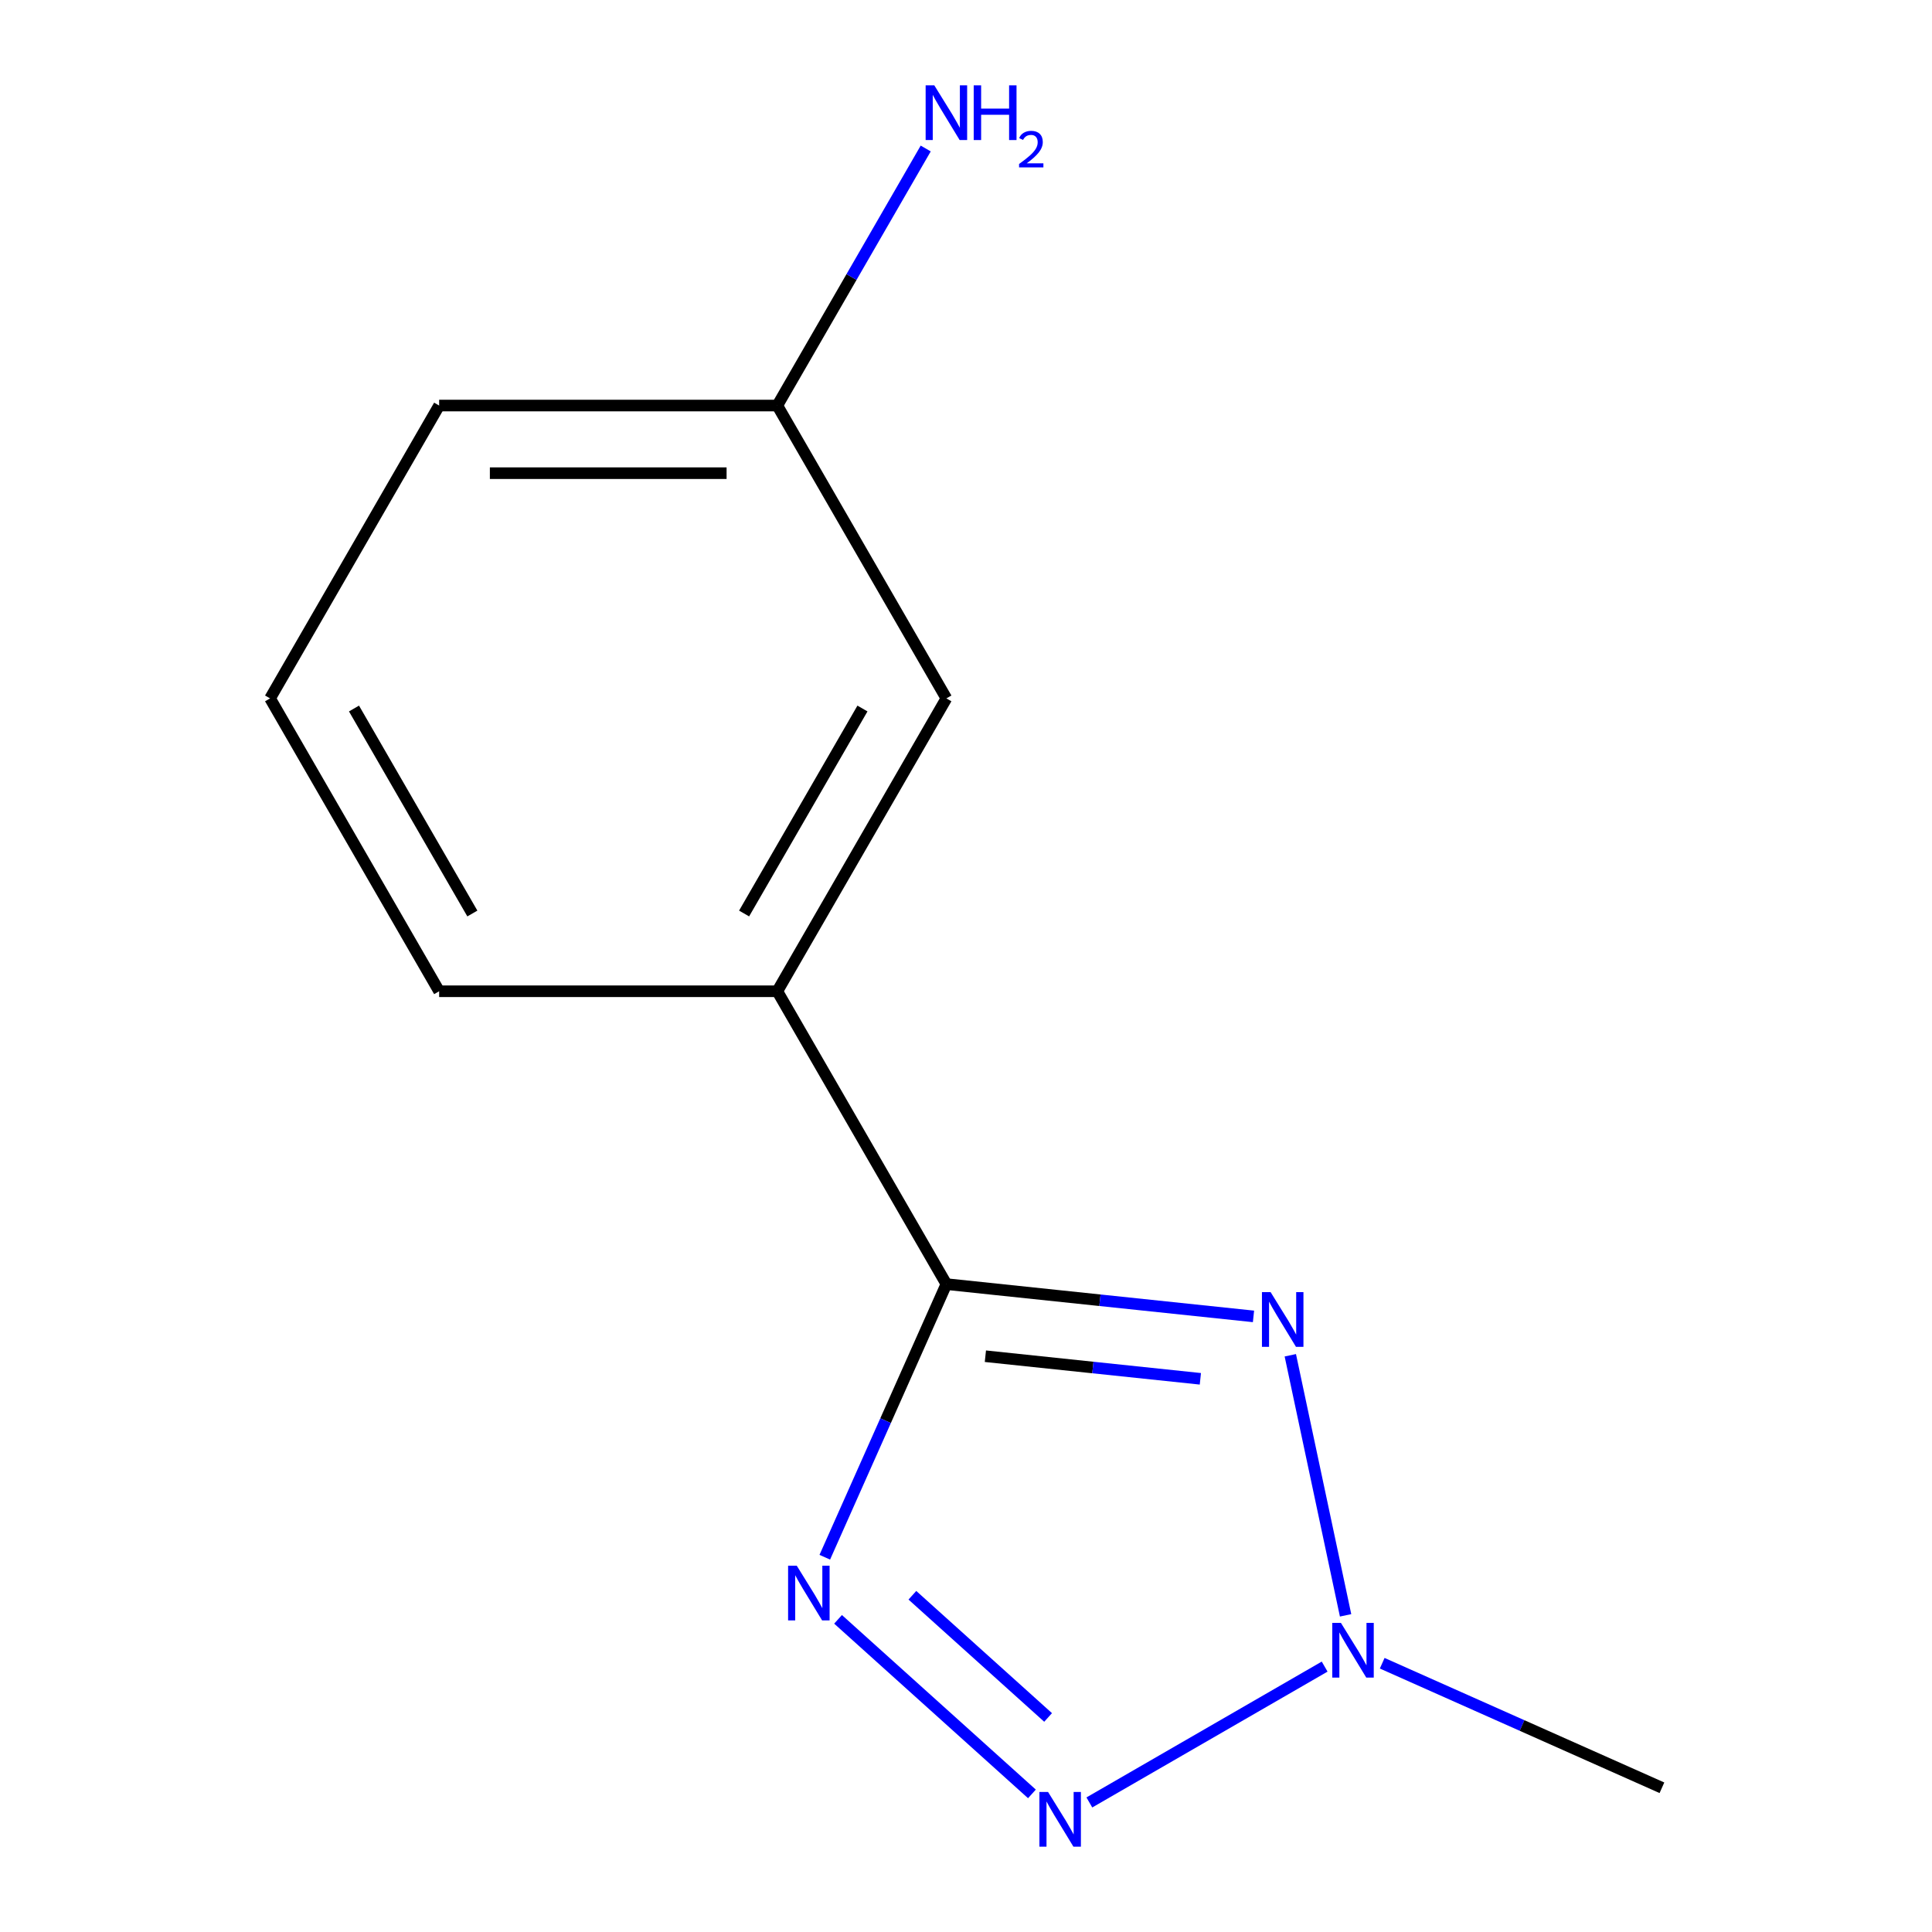 <?xml version='1.0' encoding='iso-8859-1'?>
<svg version='1.1' baseProfile='full'
              xmlns='http://www.w3.org/2000/svg'
                      xmlns:rdkit='http://www.rdkit.org/xml'
                      xmlns:xlink='http://www.w3.org/1999/xlink'
                  xml:space='preserve'
width='1000px' height='1000px' viewBox='0 0 1000 1000'>
<!-- END OF HEADER -->
<rect style='opacity:1.0;fill:#FFFFFF;stroke:none' width='1000' height='1000' x='0' y='0'> </rect>
<path class='bond-0' d='M 489.85,664.655 L 569.329,673.008' style='fill:none;fill-rule:evenodd;stroke:#000000;stroke-width:6px;stroke-linecap:butt;stroke-linejoin:miter;stroke-opacity:1' />
<path class='bond-0' d='M 569.329,673.008 L 648.807,681.362' style='fill:none;fill-rule:evenodd;stroke:#0000FF;stroke-width:6px;stroke-linecap:butt;stroke-linejoin:miter;stroke-opacity:1' />
<path class='bond-0' d='M 510.034,701.975 L 565.669,707.823' style='fill:none;fill-rule:evenodd;stroke:#000000;stroke-width:6px;stroke-linecap:butt;stroke-linejoin:miter;stroke-opacity:1' />
<path class='bond-0' d='M 565.669,707.823 L 621.304,713.67' style='fill:none;fill-rule:evenodd;stroke:#0000FF;stroke-width:6px;stroke-linecap:butt;stroke-linejoin:miter;stroke-opacity:1' />
<path class='bond-1' d='M 489.85,664.655 L 458.38,735.336' style='fill:none;fill-rule:evenodd;stroke:#000000;stroke-width:6px;stroke-linecap:butt;stroke-linejoin:miter;stroke-opacity:1' />
<path class='bond-1' d='M 458.38,735.336 L 426.911,806.018' style='fill:none;fill-rule:evenodd;stroke:#0000FF;stroke-width:6px;stroke-linecap:butt;stroke-linejoin:miter;stroke-opacity:1' />
<path class='bond-4' d='M 489.85,664.655 L 402.334,513.073' style='fill:none;fill-rule:evenodd;stroke:#000000;stroke-width:6px;stroke-linecap:butt;stroke-linejoin:miter;stroke-opacity:1' />
<path class='bond-3' d='M 667.863,701.486 L 696.475,836.095' style='fill:none;fill-rule:evenodd;stroke:#0000FF;stroke-width:6px;stroke-linecap:butt;stroke-linejoin:miter;stroke-opacity:1' />
<path class='bond-2' d='M 433.774,838.164 L 534.125,928.521' style='fill:none;fill-rule:evenodd;stroke:#0000FF;stroke-width:6px;stroke-linecap:butt;stroke-linejoin:miter;stroke-opacity:1' />
<path class='bond-2' d='M 472.25,825.703 L 542.496,888.952' style='fill:none;fill-rule:evenodd;stroke:#0000FF;stroke-width:6px;stroke-linecap:butt;stroke-linejoin:miter;stroke-opacity:1' />
<path class='bond-12' d='M 563.848,932.946 L 685.635,862.632' style='fill:none;fill-rule:evenodd;stroke:#0000FF;stroke-width:6px;stroke-linecap:butt;stroke-linejoin:miter;stroke-opacity:1' />
<path class='bond-8' d='M 715.43,860.887 L 787.822,893.118' style='fill:none;fill-rule:evenodd;stroke:#0000FF;stroke-width:6px;stroke-linecap:butt;stroke-linejoin:miter;stroke-opacity:1' />
<path class='bond-8' d='M 787.822,893.118 L 860.213,925.349' style='fill:none;fill-rule:evenodd;stroke:#000000;stroke-width:6px;stroke-linecap:butt;stroke-linejoin:miter;stroke-opacity:1' />
<path class='bond-5' d='M 402.334,513.073 L 489.85,361.491' style='fill:none;fill-rule:evenodd;stroke:#000000;stroke-width:6px;stroke-linecap:butt;stroke-linejoin:miter;stroke-opacity:1' />
<path class='bond-5' d='M 385.145,472.832 L 446.406,366.725' style='fill:none;fill-rule:evenodd;stroke:#000000;stroke-width:6px;stroke-linecap:butt;stroke-linejoin:miter;stroke-opacity:1' />
<path class='bond-9' d='M 402.334,513.073 L 227.302,513.073' style='fill:none;fill-rule:evenodd;stroke:#000000;stroke-width:6px;stroke-linecap:butt;stroke-linejoin:miter;stroke-opacity:1' />
<path class='bond-6' d='M 489.85,361.491 L 402.334,209.909' style='fill:none;fill-rule:evenodd;stroke:#000000;stroke-width:6px;stroke-linecap:butt;stroke-linejoin:miter;stroke-opacity:1' />
<path class='bond-7' d='M 402.334,209.909 L 440.741,143.386' style='fill:none;fill-rule:evenodd;stroke:#000000;stroke-width:6px;stroke-linecap:butt;stroke-linejoin:miter;stroke-opacity:1' />
<path class='bond-7' d='M 440.741,143.386 L 479.148,76.863' style='fill:none;fill-rule:evenodd;stroke:#0000FF;stroke-width:6px;stroke-linecap:butt;stroke-linejoin:miter;stroke-opacity:1' />
<path class='bond-11' d='M 402.334,209.909 L 227.302,209.909' style='fill:none;fill-rule:evenodd;stroke:#000000;stroke-width:6px;stroke-linecap:butt;stroke-linejoin:miter;stroke-opacity:1' />
<path class='bond-11' d='M 376.079,244.915 L 253.557,244.915' style='fill:none;fill-rule:evenodd;stroke:#000000;stroke-width:6px;stroke-linecap:butt;stroke-linejoin:miter;stroke-opacity:1' />
<path class='bond-10' d='M 227.302,513.073 L 139.787,361.491' style='fill:none;fill-rule:evenodd;stroke:#000000;stroke-width:6px;stroke-linecap:butt;stroke-linejoin:miter;stroke-opacity:1' />
<path class='bond-10' d='M 244.491,472.832 L 183.23,366.725' style='fill:none;fill-rule:evenodd;stroke:#000000;stroke-width:6px;stroke-linecap:butt;stroke-linejoin:miter;stroke-opacity:1' />
<path class='bond-13' d='M 139.787,361.491 L 227.302,209.909' style='fill:none;fill-rule:evenodd;stroke:#000000;stroke-width:6px;stroke-linecap:butt;stroke-linejoin:miter;stroke-opacity:1' />
<path  class='atom-1' d='M 657.663 668.79
L 666.943 683.79
Q 667.863 685.27, 669.343 687.95
Q 670.823 690.63, 670.903 690.79
L 670.903 668.79
L 674.663 668.79
L 674.663 697.11
L 670.783 697.11
L 660.823 680.71
Q 659.663 678.79, 658.423 676.59
Q 657.223 674.39, 656.863 673.71
L 656.863 697.11
L 653.183 697.11
L 653.183 668.79
L 657.663 668.79
' fill='#0000FF'/>
<path  class='atom-2' d='M 412.398 810.394
L 421.678 825.394
Q 422.598 826.874, 424.078 829.554
Q 425.558 832.234, 425.638 832.394
L 425.638 810.394
L 429.398 810.394
L 429.398 838.714
L 425.518 838.714
L 415.558 822.314
Q 414.398 820.394, 413.158 818.194
Q 411.958 815.994, 411.598 815.314
L 411.598 838.714
L 407.918 838.714
L 407.918 810.394
L 412.398 810.394
' fill='#0000FF'/>
<path  class='atom-3' d='M 542.472 927.513
L 551.752 942.513
Q 552.672 943.993, 554.152 946.673
Q 555.632 949.353, 555.712 949.513
L 555.712 927.513
L 559.472 927.513
L 559.472 955.833
L 555.592 955.833
L 545.632 939.433
Q 544.472 937.513, 543.232 935.313
Q 542.032 933.113, 541.672 932.433
L 541.672 955.833
L 537.992 955.833
L 537.992 927.513
L 542.472 927.513
' fill='#0000FF'/>
<path  class='atom-4' d='M 694.054 839.997
L 703.334 854.997
Q 704.254 856.477, 705.734 859.157
Q 707.214 861.837, 707.294 861.997
L 707.294 839.997
L 711.054 839.997
L 711.054 868.317
L 707.174 868.317
L 697.214 851.917
Q 696.054 849.997, 694.814 847.797
Q 693.614 845.597, 693.254 844.917
L 693.254 868.317
L 689.574 868.317
L 689.574 839.997
L 694.054 839.997
' fill='#0000FF'/>
<path  class='atom-8' d='M 483.59 44.167
L 492.87 59.167
Q 493.79 60.647, 495.27 63.327
Q 496.75 66.007, 496.83 66.167
L 496.83 44.167
L 500.59 44.167
L 500.59 72.487
L 496.71 72.487
L 486.75 56.087
Q 485.59 54.167, 484.35 51.967
Q 483.15 49.767, 482.79 49.087
L 482.79 72.487
L 479.11 72.487
L 479.11 44.167
L 483.59 44.167
' fill='#0000FF'/>
<path  class='atom-8' d='M 503.99 44.167
L 507.83 44.167
L 507.83 56.207
L 522.31 56.207
L 522.31 44.167
L 526.15 44.167
L 526.15 72.487
L 522.31 72.487
L 522.31 59.407
L 507.83 59.407
L 507.83 72.487
L 503.99 72.487
L 503.99 44.167
' fill='#0000FF'/>
<path  class='atom-8' d='M 527.523 71.493
Q 528.209 69.725, 529.846 68.748
Q 531.483 67.745, 533.753 67.745
Q 536.578 67.745, 538.162 69.276
Q 539.746 70.807, 539.746 73.526
Q 539.746 76.298, 537.687 78.885
Q 535.654 81.473, 531.43 84.535
L 540.063 84.535
L 540.063 86.647
L 527.47 86.647
L 527.47 84.878
Q 530.955 82.397, 533.014 80.549
Q 535.1 78.701, 536.103 77.037
Q 537.106 75.374, 537.106 73.658
Q 537.106 71.863, 536.208 70.86
Q 535.311 69.857, 533.753 69.857
Q 532.248 69.857, 531.245 70.464
Q 530.242 71.071, 529.529 72.417
L 527.523 71.493
' fill='#0000FF'/>
</svg>
